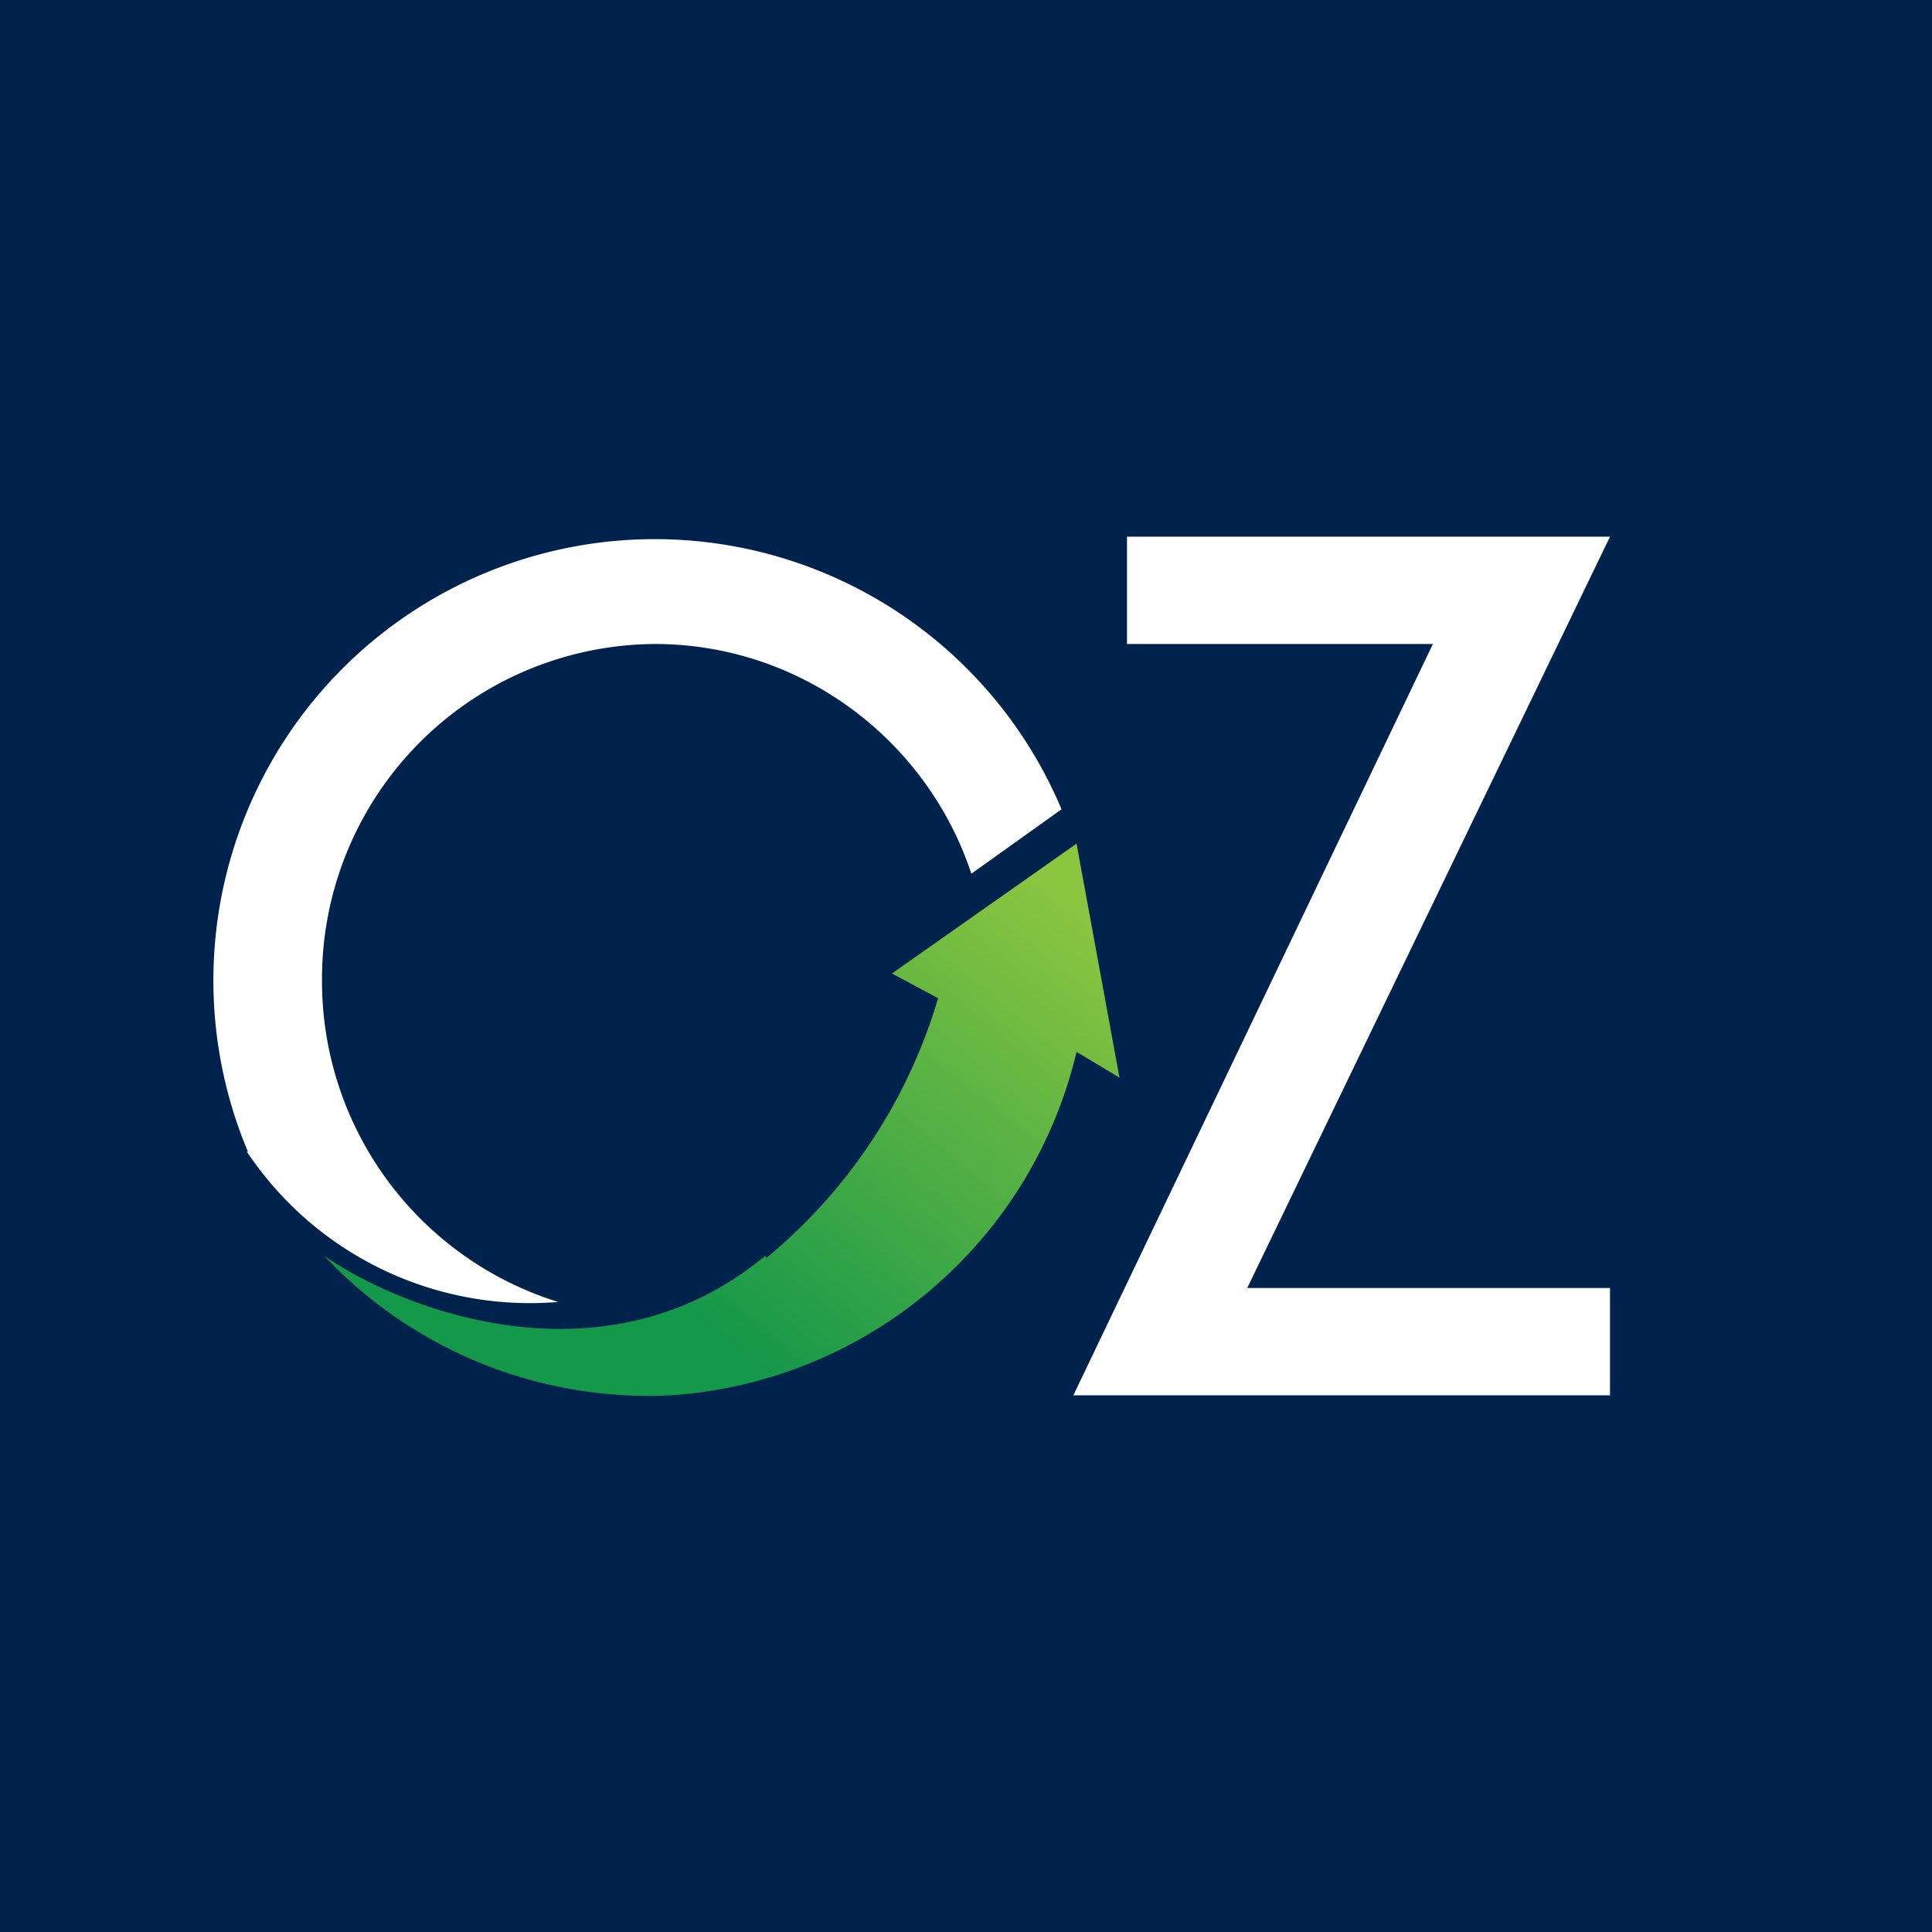 <svg xmlns="http://www.w3.org/2000/svg" width="18" height="18"><path fill="#00234E" d="M0 0h18v18H0z"/><path fill="#fff" d="M2.3 10.73a3.17 3.17 0 0 0 2.9 1.4 3.13 3.13 0 0 1-2.2-3A3.12 3.12 0 0 1 6.1 6c1.37 0 2.54.9 2.95 2.14l.84-.6a4.1 4.1 0 1 0-7.58 3.19z"/><path fill="url(#a)" d="M7.13 11.7c-1.48 1.23-3.36.52-4.11 0A4.15 4.15 0 0 0 6.24 13a4.17 4.17 0 0 0 3.79-3.2l.4.24-.4-2.18-1.72 1.21.43.23a4.95 4.95 0 0 1-1.6 2.42z"/><path fill="#fff" d="M15 5h-4.5v1h2.85L10 13h5v-1h-3.38z"/><defs><linearGradient id="a" x1="9.83" x2="6.5" y1="8.2" y2="12.28" gradientUnits="userSpaceOnUse"><stop stop-color="#8CC63F"/><stop offset="1" stop-color="#14984A"/></linearGradient></defs></svg>